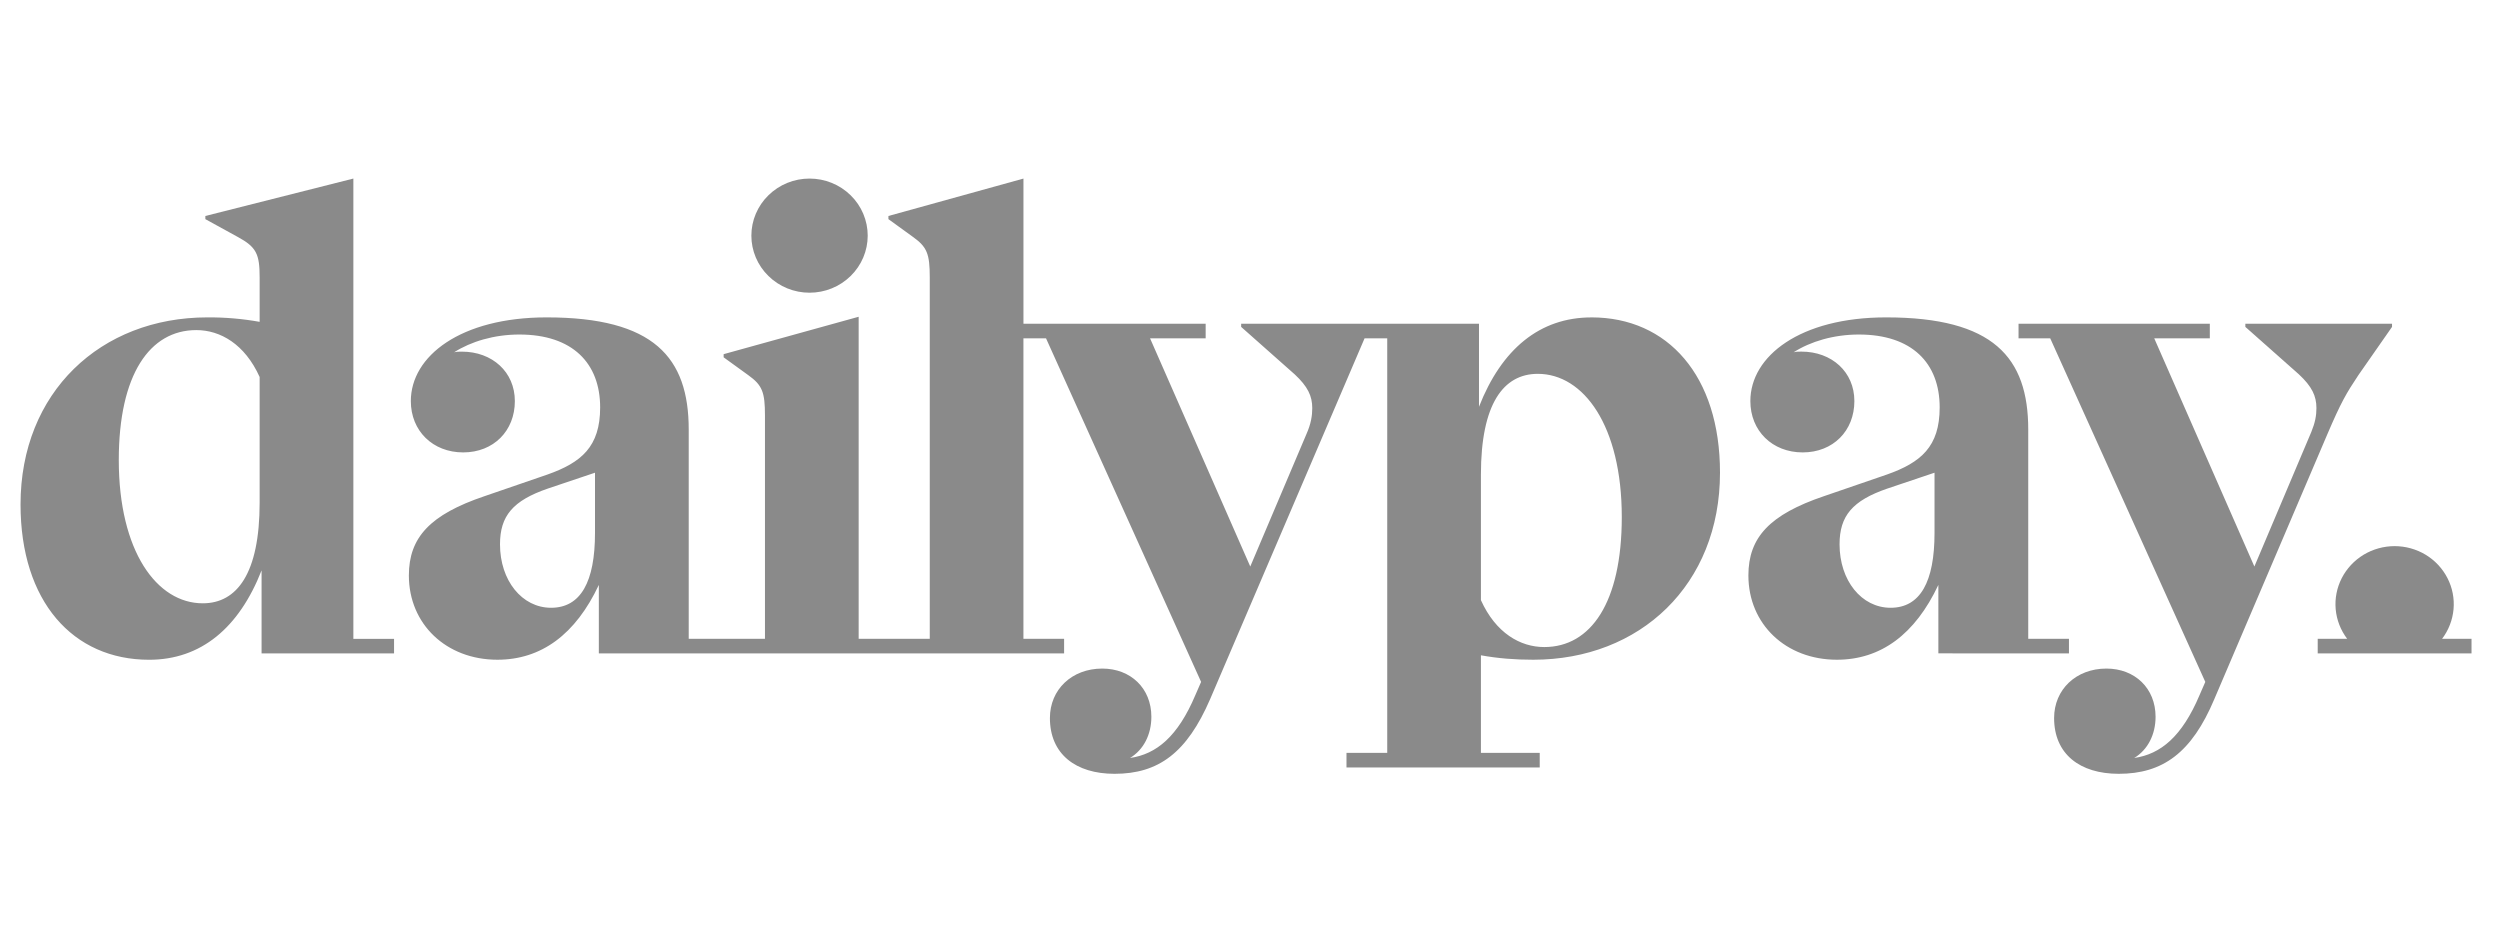 <svg width="84" height="32" viewBox="0 0 84 32" fill="none" xmlns="http://www.w3.org/2000/svg">
<g clip-path="url(#clip0_3340_1450)">
<path d="M11.871 6L6.9 7.257V7.363L7.986 7.96C8.615 8.301 8.724 8.534 8.724 9.323V10.814C8.144 10.71 7.555 10.66 6.965 10.664C3.382 10.665 0.69 13.179 0.69 16.949C0.69 20.208 2.449 22.168 5.011 22.168C6.748 22.168 8.029 21.102 8.789 19.165V21.955H13.24V21.465H11.873V6H11.871ZM8.724 16.885C8.724 19.27 7.963 20.271 6.813 20.271C5.271 20.271 3.991 18.525 3.991 15.458C3.991 12.582 5.033 11.091 6.596 11.091C7.4 11.091 8.224 11.56 8.724 12.667V16.885ZM53.471 10.665C51.735 10.665 50.453 11.73 49.694 13.668V10.877H41.703V10.984L43.506 12.582C43.94 12.987 44.092 13.306 44.092 13.711C44.092 13.967 44.049 14.243 43.897 14.584L42.009 19.035L38.642 11.368H40.51V10.878H34.388V6L29.851 7.257V7.363L30.675 7.96C31.152 8.301 31.24 8.534 31.24 9.323V21.464H28.851V10.643L24.314 11.9V12.006L25.139 12.603C25.616 12.944 25.703 13.178 25.703 13.966V21.464H23.141V14.434C23.141 12.006 21.968 10.664 18.364 10.664C15.477 10.665 13.804 11.964 13.804 13.477C13.804 14.478 14.542 15.201 15.563 15.201C16.583 15.201 17.299 14.478 17.299 13.477C17.299 12.497 16.539 11.815 15.519 11.815C15.432 11.815 15.345 11.815 15.258 11.837C15.823 11.475 16.604 11.24 17.451 11.24C19.231 11.24 20.165 12.198 20.165 13.69C20.165 15.011 19.535 15.543 18.384 15.948L16.278 16.672C14.454 17.289 13.738 18.056 13.738 19.335C13.738 20.974 14.997 22.167 16.712 22.167C18.189 22.167 19.339 21.315 20.121 19.653V21.954H35.754V21.464H34.387V11.367H35.146L40.357 22.912L40.162 23.36C39.576 24.744 38.859 25.341 37.969 25.468C38.426 25.191 38.686 24.68 38.686 24.084C38.686 23.125 37.991 22.464 37.036 22.464C36.015 22.464 35.277 23.168 35.277 24.126C35.277 25.34 36.146 26 37.448 26C38.925 26 39.88 25.297 40.662 23.487L45.85 11.367H46.611V25.297H45.242V25.787H51.735V25.297H49.759V22.018C50.345 22.124 50.91 22.167 51.518 22.167C55.1 22.167 57.792 19.653 57.792 15.883C57.793 12.624 56.034 10.664 53.472 10.664L53.471 10.665ZM19.992 17.907C19.992 19.547 19.515 20.421 18.516 20.421C17.539 20.421 16.8 19.505 16.8 18.29C16.8 17.332 17.234 16.82 18.407 16.416L19.992 15.883L19.992 17.907ZM51.887 21.741C51.083 21.741 50.258 21.272 49.759 20.165V15.947C49.759 13.562 50.519 12.561 51.67 12.561C53.211 12.561 54.492 14.307 54.492 17.374C54.492 20.25 53.45 21.741 51.887 21.741ZM69.517 21.954V21.464H68.149V14.434C68.149 12.006 66.976 10.664 63.372 10.664C60.485 10.664 58.812 11.964 58.812 13.476C58.812 14.477 59.55 15.201 60.571 15.201C61.591 15.201 62.307 14.477 62.307 13.476C62.307 12.496 61.548 11.814 60.527 11.814C60.44 11.814 60.353 11.814 60.266 11.836C60.831 11.474 61.612 11.24 62.459 11.24C64.239 11.24 65.173 12.198 65.173 13.689C65.173 15.01 64.543 15.542 63.393 15.947L61.286 16.671C59.463 17.289 58.746 18.056 58.746 19.334C58.746 20.974 60.005 22.167 61.72 22.167C63.196 22.167 64.347 21.314 65.129 19.653V21.953L69.517 21.954ZM65 17.907C65 19.547 64.522 20.421 63.524 20.421C62.547 20.421 61.809 19.505 61.809 18.29C61.809 17.332 62.242 16.82 63.415 16.416L65 15.883L65 17.907Z" fill="#8A8A8A"/>
<path d="M79.243 12.603L80.372 10.984V10.877H75.444V10.984L77.246 12.581C77.68 12.986 77.832 13.305 77.832 13.71C77.832 13.966 77.789 14.2 77.658 14.519L75.747 19.035L72.382 11.367H74.25V10.877H67.823V11.367H68.887L74.098 22.912L73.903 23.36C73.317 24.744 72.6 25.341 71.71 25.468C72.166 25.192 72.427 24.68 72.427 24.084C72.427 23.125 71.732 22.464 70.776 22.464C69.756 22.464 69.018 23.167 69.018 24.126C69.018 25.34 69.887 26 71.189 26C72.666 26 73.642 25.297 74.403 23.486L78.202 14.583C78.658 13.519 78.831 13.221 79.243 12.603ZM82.054 21.464C82.274 21.174 82.407 20.829 82.439 20.469C82.471 20.109 82.401 19.748 82.235 19.425C82.07 19.102 81.816 18.83 81.503 18.64C81.189 18.451 80.828 18.35 80.459 18.35C80.091 18.35 79.73 18.451 79.416 18.64C79.103 18.83 78.849 19.102 78.683 19.425C78.518 19.748 78.447 20.109 78.479 20.469C78.511 20.829 78.645 21.174 78.865 21.464H77.875V21.954H83.043V21.464L82.054 21.464ZM27.2 9.835C27.719 9.835 28.216 9.633 28.582 9.273C28.949 8.914 29.155 8.426 29.155 7.918C29.155 7.409 28.949 6.921 28.582 6.562C28.216 6.202 27.719 6 27.2 6C26.682 6 26.185 6.202 25.819 6.562C25.452 6.921 25.246 7.409 25.246 7.918C25.246 8.426 25.452 8.914 25.819 9.273C26.185 9.633 26.682 9.835 27.2 9.835Z" fill="#8A8A8A"/>
</g>
<defs>
<clipPath id="clip0_3340_1450">
<rect width="82.352" height="32" fill="white" transform="translate(0.69)"/>
</clipPath>
</defs>
</svg>
